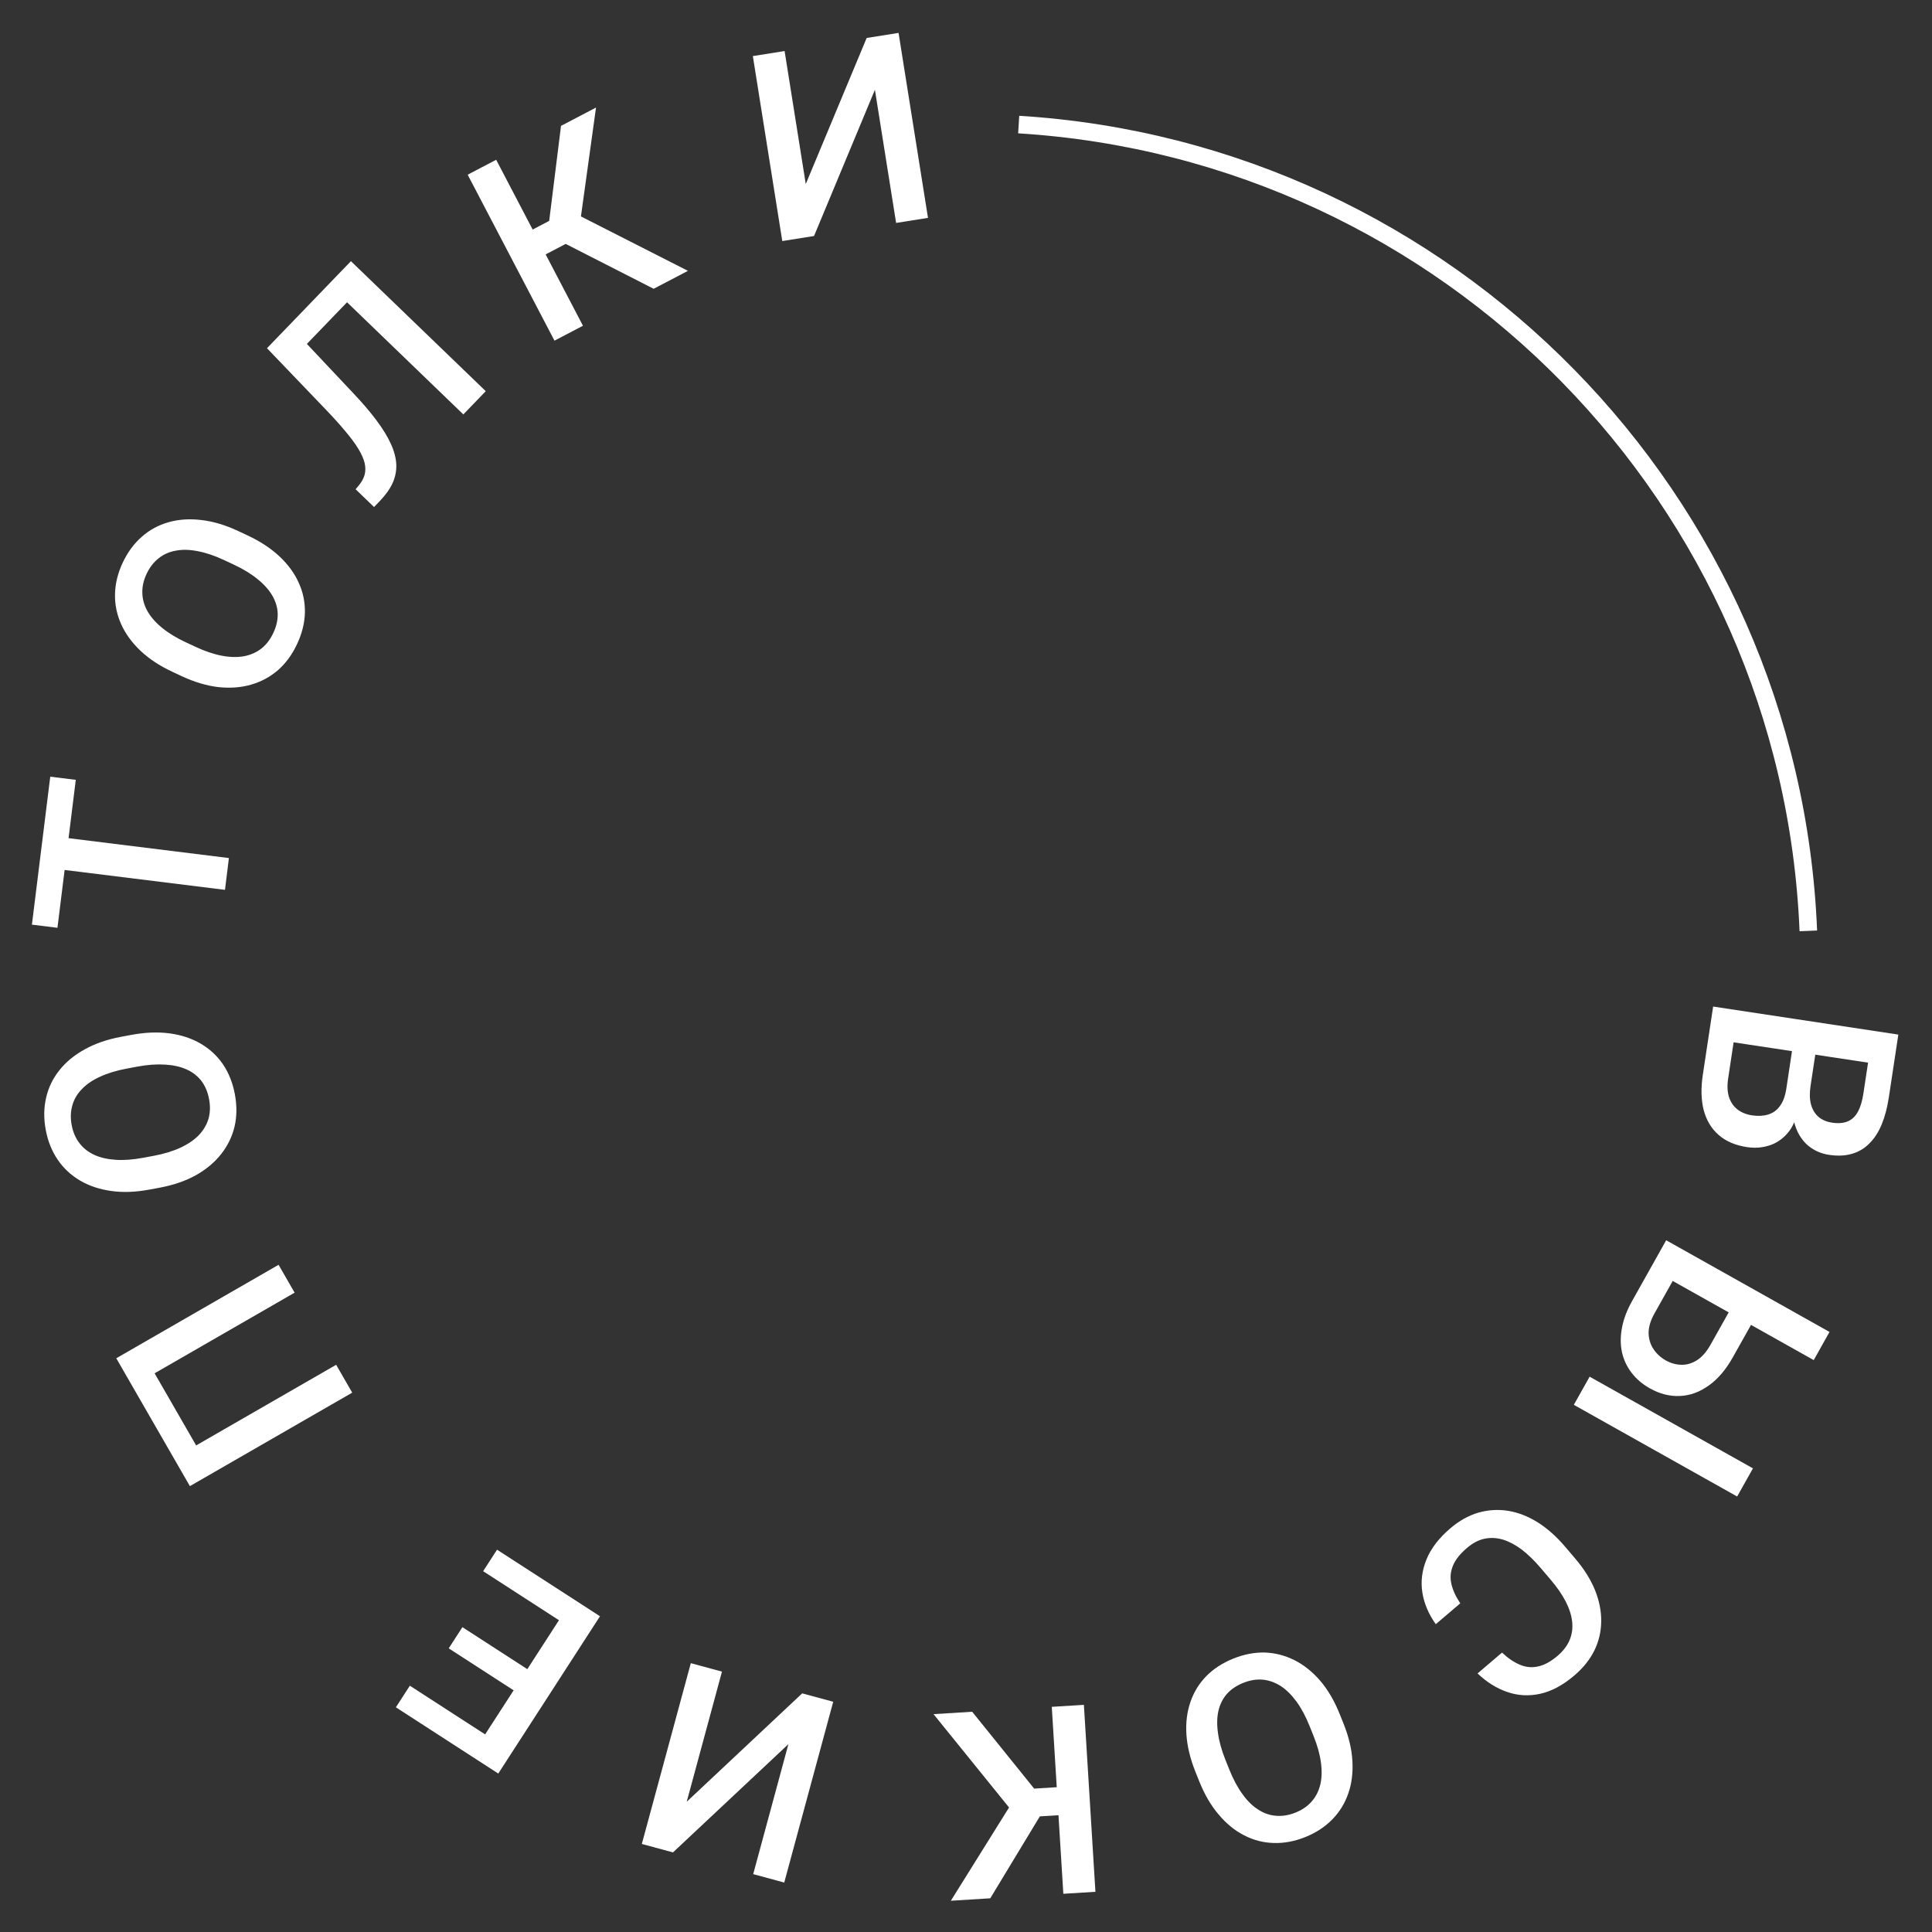 <?xml version="1.0" encoding="UTF-8"?> <svg xmlns="http://www.w3.org/2000/svg" width="110" height="110" viewBox="0 0 110 110" fill="none"><rect x="0" y="0" width="110" height="110" fill="#333333" stroke="none"/> <mask id="mask0_135_1176" style="mask-type:alpha" maskUnits="userSpaceOnUse" x="0" y="0" width="110" height="110"> <path d="M110 55C110 85.376 85.376 110 55 110C24.624 110 0 85.376 0 55C0 24.624 24.624 0 55 0C85.376 0 110 24.624 110 55Z" fill="#72BB6F"></path> </mask> <g mask="url(#mask0_135_1176)"> <path d="M58 7.092C82.453 8.6 101.951 28.415 102.959 53" stroke="white"></path> <path d="M101.706 61.984L102.112 59.297L103.44 59.483L103.085 61.83C103.025 62.226 103.032 62.57 103.106 62.863C103.185 63.161 103.324 63.399 103.524 63.578C103.729 63.757 103.991 63.871 104.309 63.919C104.662 63.972 104.959 63.948 105.202 63.847C105.444 63.745 105.638 63.562 105.781 63.297C105.924 63.037 106.028 62.693 106.093 62.263L106.36 60.503L97.264 59.127L97.539 57.309L108.083 58.905L107.542 62.482C107.454 63.061 107.32 63.57 107.141 64.007C106.96 64.448 106.728 64.811 106.443 65.094C106.162 65.382 105.831 65.581 105.449 65.691C105.066 65.806 104.628 65.826 104.136 65.752C103.701 65.686 103.319 65.522 102.988 65.26C102.662 64.998 102.416 64.647 102.251 64.207C102.085 63.768 102.027 63.243 102.074 62.633L101.706 61.984ZM96.953 61.183L97.434 58.004L98.751 59.041L98.394 61.401C98.332 61.812 98.347 62.165 98.441 62.461C98.539 62.757 98.699 62.991 98.92 63.163C99.145 63.34 99.422 63.453 99.75 63.503C100.093 63.555 100.399 63.539 100.668 63.457C100.942 63.375 101.167 63.214 101.341 62.974C101.521 62.734 101.642 62.404 101.706 61.984L102.015 59.942L103.338 60.157L102.936 62.815L102.374 63.152C102.267 63.728 102.067 64.184 101.774 64.52C101.48 64.861 101.131 65.095 100.727 65.221C100.323 65.348 99.903 65.378 99.469 65.312C98.798 65.211 98.258 64.978 97.848 64.615C97.438 64.257 97.156 63.787 97.002 63.206C96.853 62.625 96.837 61.951 96.953 61.183Z" fill="white"></path> <path d="M99.975 74.936L98.659 77.28C98.263 77.987 97.805 78.522 97.287 78.887C96.771 79.258 96.226 79.456 95.652 79.481C95.075 79.51 94.504 79.366 93.938 79.048C93.512 78.809 93.165 78.514 92.898 78.162C92.628 77.814 92.445 77.423 92.348 76.988C92.255 76.555 92.255 76.09 92.349 75.594C92.44 75.102 92.634 74.592 92.93 74.064L94.866 70.615L104.165 75.835L103.266 77.438L95.237 72.932L94.201 74.778C93.974 75.182 93.862 75.556 93.865 75.9C93.873 76.245 93.966 76.549 94.143 76.811C94.319 77.078 94.553 77.293 94.847 77.458C95.132 77.618 95.428 77.7 95.734 77.704C96.037 77.712 96.332 77.626 96.618 77.445C96.904 77.264 97.161 76.971 97.388 76.567L98.704 74.223L99.975 74.936ZM98.906 85.205L89.607 79.985L90.507 78.382L99.806 83.602L98.906 85.205Z" fill="white"></path> <path d="M83.142 91.287L81.748 92.474C81.34 91.904 81.085 91.304 80.983 90.672C80.884 90.044 80.962 89.417 81.217 88.789C81.471 88.162 81.926 87.57 82.58 87.013C83.082 86.585 83.61 86.29 84.163 86.126C84.72 85.967 85.282 85.93 85.85 86.017C86.421 86.108 86.984 86.325 87.538 86.667C88.089 87.013 88.613 87.477 89.11 88.061L89.685 88.736C90.182 89.319 90.555 89.912 90.805 90.514C91.051 91.119 91.171 91.712 91.166 92.294C91.164 92.879 91.037 93.433 90.784 93.957C90.526 94.483 90.143 94.964 89.634 95.397C88.987 95.948 88.34 96.295 87.691 96.437C87.042 96.579 86.416 96.544 85.813 96.333C85.206 96.125 84.644 95.773 84.126 95.278L85.52 94.091C85.855 94.409 86.191 94.638 86.53 94.78C86.865 94.924 87.208 94.959 87.561 94.883C87.916 94.811 88.289 94.609 88.68 94.277C88.999 94.004 89.227 93.707 89.364 93.386C89.501 93.064 89.551 92.72 89.514 92.353C89.478 91.987 89.356 91.6 89.15 91.192C88.943 90.791 88.656 90.374 88.289 89.943L87.705 89.257C87.357 88.849 87.005 88.507 86.649 88.232C86.293 87.965 85.939 87.775 85.588 87.664C85.233 87.556 84.883 87.537 84.538 87.606C84.193 87.675 83.857 87.849 83.53 88.128C83.132 88.467 82.864 88.804 82.727 89.139C82.585 89.478 82.554 89.821 82.634 90.171C82.712 90.527 82.882 90.899 83.142 91.287Z" fill="white"></path> <path d="M68.283 101.428L68.065 100.884C67.765 100.137 67.594 99.427 67.55 98.755C67.507 98.083 67.583 97.466 67.778 96.904C67.969 96.343 68.272 95.851 68.686 95.427C69.101 95.008 69.615 94.676 70.227 94.43C70.834 94.187 71.433 94.073 72.023 94.088C72.611 94.111 73.172 94.257 73.706 94.526C74.24 94.796 74.729 95.187 75.171 95.699C75.608 96.212 75.977 96.843 76.277 97.591L76.495 98.135C76.795 98.882 76.963 99.591 77 100.26C77.039 100.934 76.961 101.552 76.765 102.114C76.567 102.683 76.263 103.176 75.851 103.593C75.437 104.017 74.927 104.351 74.32 104.594C73.708 104.84 73.106 104.952 72.514 104.932C71.923 104.916 71.362 104.77 70.831 104.494C70.301 104.223 69.82 103.829 69.387 103.314C68.951 102.804 68.583 102.176 68.283 101.428ZM69.771 100.2L69.995 100.758C70.217 101.31 70.466 101.776 70.744 102.154C71.019 102.538 71.318 102.831 71.641 103.033C71.962 103.241 72.3 103.358 72.658 103.383C73.017 103.412 73.384 103.352 73.761 103.201C74.137 103.05 74.442 102.841 74.677 102.573C74.913 102.31 75.077 101.991 75.169 101.618C75.259 101.25 75.272 100.832 75.21 100.362C75.15 99.897 75.009 99.388 74.787 98.835L74.564 98.278C74.342 97.725 74.091 97.257 73.812 96.875C73.532 96.493 73.229 96.196 72.902 95.985C72.573 95.78 72.231 95.662 71.876 95.631C71.524 95.604 71.159 95.666 70.783 95.817C70.403 95.97 70.094 96.178 69.858 96.441C69.623 96.709 69.462 97.028 69.374 97.4C69.288 97.776 69.279 98.198 69.346 98.666C69.408 99.136 69.55 99.647 69.771 100.2Z" fill="white"></path> <path d="M60.542 107.824L59.884 97.18L61.712 97.067L62.369 107.711L60.542 107.824ZM54.138 108.22L58.091 101.885L60.686 101.724L61.033 103.303L59.205 103.416L56.382 108.081L54.138 108.22ZM55.352 97.46L59.095 102.101L57.998 103.586L53.151 97.596L55.352 97.46Z" fill="white"></path> <path d="M44.889 99.304L38.317 105.468L36.543 104.987L39.332 94.694L41.106 95.175L39.099 102.584L45.673 96.413L47.44 96.891L44.651 107.184L42.884 106.705L44.889 99.304Z" fill="white"></path> <path d="M27.508 89.457L28.299 88.233L33.054 91.307L32.262 92.531L27.508 89.457ZM26.826 99.979L32.617 91.024L34.161 92.023L28.37 100.978L26.826 99.979ZM25.548 93.85L26.328 92.644L30.461 95.317L29.681 96.522L25.548 93.85ZM22.54 97.207L23.335 95.977L28.058 99.032L27.263 100.262L22.54 97.207Z" fill="white"></path> <path d="M6.62 77.334L15.861 72.012L16.774 73.599L8.803 78.19L11.168 82.296L19.14 77.705L20.053 79.292L10.812 84.614L6.62 77.334Z" fill="white"></path> <path d="M6.89 59.032L7.466 58.924C8.258 58.776 8.988 58.747 9.655 58.836C10.322 58.925 10.912 59.12 11.426 59.422C11.938 59.718 12.362 60.111 12.697 60.6C13.026 61.09 13.252 61.658 13.373 62.306C13.493 62.95 13.488 63.559 13.357 64.135C13.22 64.707 12.967 65.228 12.598 65.7C12.229 66.171 11.751 66.573 11.162 66.907C10.573 67.235 9.882 67.474 9.09 67.622L8.514 67.729C7.722 67.877 6.995 67.904 6.331 67.809C5.663 67.715 5.072 67.518 4.559 67.216C4.04 66.911 3.616 66.516 3.287 66.031C2.952 65.542 2.725 64.976 2.605 64.333C2.484 63.685 2.491 63.072 2.627 62.496C2.758 61.92 3.01 61.398 3.385 60.931C3.755 60.464 4.235 60.069 4.825 59.745C5.41 59.418 6.098 59.18 6.89 59.032ZM7.803 60.731L7.213 60.842C6.628 60.951 6.122 61.105 5.697 61.304C5.267 61.498 4.921 61.734 4.66 62.012C4.393 62.285 4.212 62.594 4.118 62.94C4.019 63.286 4.006 63.659 4.081 64.057C4.155 64.455 4.301 64.796 4.517 65.078C4.729 65.361 5.009 65.585 5.358 65.748C5.701 65.908 6.108 66.003 6.581 66.034C7.049 66.066 7.576 66.027 8.161 65.918L8.752 65.807C9.337 65.698 9.845 65.543 10.274 65.344C10.704 65.144 11.054 64.905 11.325 64.626C11.59 64.343 11.773 64.031 11.873 63.689C11.968 63.349 11.979 62.979 11.904 62.581C11.829 62.178 11.685 61.834 11.473 61.551C11.257 61.269 10.975 61.048 10.627 60.89C10.275 60.732 9.863 60.64 9.391 60.614C8.918 60.583 8.389 60.622 7.803 60.731Z" fill="white"></path> <path d="M2.45 47.542L13.033 48.854L12.809 50.664L2.225 49.352L2.45 47.542ZM2.861 44.221L4.315 44.401L3.271 52.825L1.817 52.645L2.861 44.221Z" fill="white"></path> <path d="M13.555 30.231L14.086 30.48C14.816 30.821 15.426 31.222 15.916 31.683C16.407 32.144 16.773 32.647 17.014 33.191C17.258 33.731 17.373 34.297 17.36 34.889C17.343 35.479 17.195 36.073 16.915 36.67C16.638 37.263 16.279 37.755 15.837 38.147C15.393 38.532 14.883 38.809 14.309 38.977C13.734 39.145 13.111 39.193 12.438 39.121C11.768 39.044 11.068 38.836 10.338 38.494L9.807 38.246C9.077 37.905 8.47 37.502 7.986 37.039C7.498 36.573 7.133 36.069 6.892 35.524C6.648 34.974 6.533 34.406 6.549 33.82C6.561 33.227 6.707 32.635 6.984 32.042C7.263 31.445 7.626 30.952 8.072 30.562C8.514 30.17 9.023 29.894 9.6 29.732C10.172 29.569 10.793 29.527 11.461 29.608C12.127 29.682 12.825 29.89 13.555 30.231ZM13.307 32.145L12.763 31.89C12.223 31.638 11.723 31.469 11.262 31.383C10.799 31.29 10.38 31.28 10.006 31.353C9.63 31.42 9.303 31.566 9.025 31.792C8.743 32.016 8.515 32.311 8.344 32.678C8.172 33.045 8.092 33.407 8.104 33.763C8.111 34.116 8.208 34.461 8.396 34.797C8.582 35.126 8.858 35.441 9.224 35.742C9.585 36.04 10.036 36.316 10.576 36.568L11.12 36.822C11.659 37.075 12.162 37.245 12.627 37.333C13.093 37.422 13.517 37.431 13.899 37.362C14.28 37.287 14.61 37.139 14.89 36.92C15.166 36.699 15.39 36.404 15.562 36.037C15.736 35.666 15.819 35.303 15.812 34.95C15.8 34.594 15.7 34.25 15.509 33.919C15.315 33.585 15.034 33.27 14.666 32.974C14.299 32.674 13.847 32.397 13.307 32.145Z" fill="white"></path> <path d="M19.004 15.882L20.059 16.899L16.51 20.579L15.456 19.562L19.004 15.882ZM19.98 14.87L27.657 22.272L26.381 23.596L18.704 16.193L19.98 14.87ZM15.201 19.826L16.467 18.513L20.101 22.373C20.636 22.937 21.083 23.459 21.44 23.939C21.798 24.42 22.07 24.865 22.257 25.276C22.444 25.687 22.546 26.077 22.563 26.447C22.577 26.812 22.506 27.168 22.349 27.512C22.193 27.85 21.951 28.189 21.622 28.53L21.297 28.868L20.247 27.856L20.43 27.635C20.596 27.435 20.706 27.233 20.761 27.028C20.816 26.817 20.815 26.592 20.759 26.355C20.699 26.114 20.581 25.847 20.402 25.553C20.224 25.26 19.98 24.929 19.67 24.562C19.363 24.191 18.987 23.775 18.544 23.313L15.201 19.826Z" fill="white"></path> <path d="M28.25 9.097L33.192 18.547L31.57 19.396L26.627 9.946L28.25 9.097ZM33.935 6.124L32.91 13.52L30.606 14.725L29.646 13.426L31.268 12.577L31.942 7.166L33.935 6.124ZM37.216 16.442L31.905 13.732L32.301 11.929L39.17 15.421L37.216 16.442Z" fill="white"></path> <path d="M45.877 10.479L49.344 2.162L51.16 1.873L52.836 12.404L51.021 12.693L49.814 5.113L46.348 13.437L44.54 13.725L42.864 3.193L44.672 2.906L45.877 10.479Z" fill="white"></path> </g> </svg> 